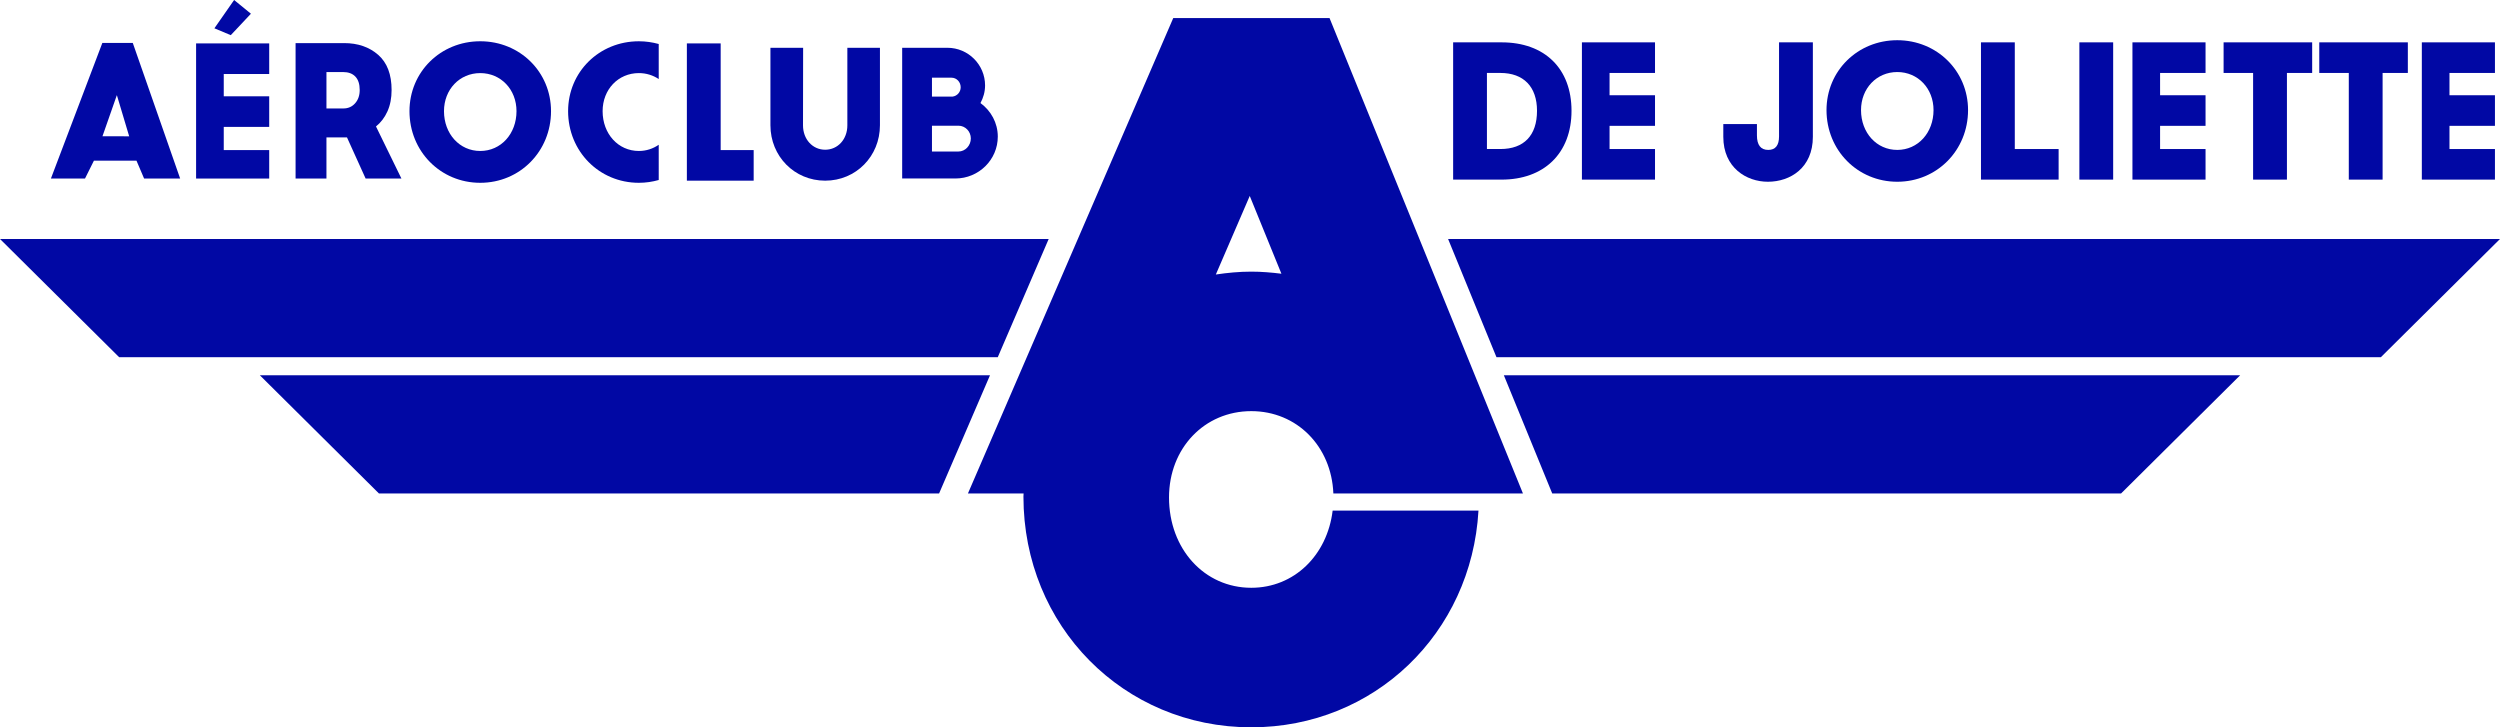 <?xml version="1.0" encoding="utf-8"?>
<!-- Generator: Adobe Illustrator 19.2.1, SVG Export Plug-In . SVG Version: 6.00 Build 0)  -->
<svg version="1.1" id="Layer_1" xmlns="http://www.w3.org/2000/svg" xmlns:xlink="http://www.w3.org/1999/xlink" x="0px" y="0px"
	 viewBox="0 0 1065.914 310.102" enable-background="new 0 0 1065.914 310.102" xml:space="preserve">
<g>
	<path fill="#0108A4" d="M396.585,76.104h10.746c9.975,0,18.094-8.01,18.094-17.851c0-5.879-2.927-11.059-7.384-14.313
		c1.211-2.255,1.962-4.788,1.962-7.514c0-8.857-7.201-16.052-16.045-16.052h-7.372h-8.521h-3.409v55.729h4.749H396.585z
		 M397.357,33.126h8.348c2.146,0,3.895,1.824,3.895,4.074c0,2.071-1.503,3.716-3.419,3.979h-8.824V33.126z M397.357,53.595h11.298
		c2.906,0,5.271,2.436,5.271,5.439c0,2.995-2.365,5.566-5.271,5.566h-11.298V53.595z"/>
	<path fill="#0108A4" d="M272.392,77.94c2.954,0,5.785-0.431,8.465-1.192V61.72c-2.406,1.668-5.287,2.65-8.465,2.65
		c-8.811,0-15.457-7.301-15.457-16.973c0-9.25,6.646-16.232,15.457-16.232c3.178,0,6.06,0.944,8.465,2.531V18.761
		c-2.68-0.738-5.512-1.165-8.465-1.165c-16.92,0-30.172,13.088-30.172,29.802C242.22,64.524,255.472,77.94,272.392,77.94z"/>
	<path fill="#0108A4" d="M139.186,58.572h8.752l7.953,17.556h15.262l-10.847-22.214c2.075-1.666,3.701-3.802,4.88-6.419
		c1.183-2.616,1.775-5.654,1.775-9.098c0-6.678-1.906-11.674-5.715-15.014c-3.81-3.328-8.657-5.004-14.536-5.004h-20.686v57.748
		h13.161V58.572z M139.186,30.719h7.09c2.264,0,4.015,0.647,5.24,1.939c1.231,1.287,1.848,3.202,1.848,5.739
		c0,2.295-0.653,4.174-1.952,5.641c-1.304,1.47-2.967,2.204-4.994,2.204h-7.232V30.719z"/>
	<path fill="#0108A4" d="M58.188,68.499l3.258,7.629h15.366L56.61,18.302H43.639L21.705,76.128h14.537l3.804-7.629H58.188z
		 M49.827,40.556l5.252,17.557H43.683L49.827,40.556z"/>
	<polygon fill="#0108A4" points="106.981,5.849 99.82,0 91.414,12.063 98.396,14.992 	"/>
	<path fill="#0108A4" d="M640.242,76.581c8.847,0,16.311-2.687,21.584-7.782c5.372-5.191,8.214-12.648,8.214-21.558
		c0-18.001-11.423-29.185-29.798-29.185H621.87h-2.302v2.308v53.907v2.31h2.302H640.242z M633.977,31.105h5.732
		c9.929,0,15.619,5.883,15.619,16.136c0,10.506-5.545,16.3-15.619,16.3h-5.732V31.105z"/>
	<path fill="#0108A4" d="M753.769,77.49c9.538,0,19.174-5.928,19.174-19.163V20.364v-2.308h-2.311h-9.798h-2.311v2.308v37.813
		c0,3.811-1.544,5.743-4.6,5.743c-3.2,0-4.823-2.089-4.823-6.195v-2.512v-2.31h-2.31h-9.718h-2.311v2.31v3.114
		C734.762,71.492,744.615,77.49,753.769,77.49z"/>
	<path fill="#0108A4" d="M808.931,77.49c16.927,0,30.179-13.416,30.179-30.543c0-16.714-13.252-29.802-30.179-29.802
		c-16.917,0-30.17,13.088-30.17,29.802C778.761,64.074,792.014,77.49,808.931,77.49z M808.931,30.715
		c8.812,0,15.46,6.982,15.46,16.232c0,9.672-6.648,16.973-15.46,16.973c-8.813,0-15.454-7.301-15.454-16.973
		C793.477,37.697,800.119,30.715,808.931,30.715z"/>
	<path fill="#0108A4" d="M351.828,77.031c13.095,0,23.349-10.38,23.349-23.636V20.375h-13.895v33.083
		c0,5.915-4.064,10.38-9.454,10.38c-5.387,0-9.454-4.465-9.454-10.38l0.051-33.083h-13.942v33.021
		C328.483,66.651,338.736,77.031,351.828,77.031z"/>
	<path fill="#0108A4" d="M204.76,77.94c16.923,0,30.176-13.416,30.176-30.543c0-16.714-13.253-29.802-30.176-29.802
		c-16.919,0-30.173,13.088-30.173,29.802C174.587,64.524,187.841,77.94,204.76,77.94z M204.76,31.166
		c8.812,0,15.458,6.982,15.458,16.232c0,9.672-6.646,16.973-15.458,16.973c-8.811,0-15.458-7.301-15.458-16.973
		C189.303,38.147,195.949,31.166,204.76,31.166z"/>
	<polygon fill="#0108A4" points="875.413,76.581 877.723,76.581 877.723,74.271 877.723,65.851 877.723,63.54 875.413,63.54 
		859.037,63.54 859.037,20.364 859.037,18.056 856.726,18.056 846.928,18.056 844.619,18.056 844.619,20.364 844.619,74.271 
		844.619,76.581 846.928,76.581 	"/>
	<polygon fill="#0108A4" points="319.029,77.031 321.336,77.031 321.336,74.722 321.336,66.302 321.336,63.991 319.029,63.991 
		307.268,63.991 307.268,20.814 307.268,18.507 304.958,18.507 295.163,18.507 292.857,18.507 292.857,20.814 292.857,74.722 
		292.857,77.031 295.163,77.031 	"/>
	<polygon fill="#0108A4" points="898.671,76.581 900.981,76.581 900.981,74.271 900.981,20.364 900.981,18.056 898.671,18.056 
		888.879,18.056 886.57,18.056 886.57,20.364 886.57,74.271 886.57,76.581 888.879,76.581 	"/>
	<polygon fill="#0108A4" points="960.647,31.105 960.647,74.271 960.647,76.581 962.957,76.581 972.758,76.581 975.068,76.581 
		975.068,74.271 975.068,31.105 983.519,31.105 985.829,31.105 985.829,28.795 985.829,20.364 985.829,18.056 983.519,18.056 
		950.37,18.056 948.066,18.056 948.066,20.364 948.066,28.795 948.066,31.105 950.37,31.105 	"/>
	<polygon fill="#0108A4" points="1001.444,31.105 1001.444,74.271 1001.444,76.581 1003.747,76.581 1013.548,76.581 
		1015.858,76.581 1015.858,74.271 1015.858,31.105 1024.309,31.105 1026.62,31.105 1026.62,28.795 1026.62,20.364 1026.62,18.056 
		1024.309,18.056 991.167,18.056 988.856,18.056 988.856,20.364 988.856,28.795 988.856,31.105 991.167,31.105 	"/>
	<polygon fill="#0108A4" points="940.368,76.581 940.368,74.271 940.368,65.851 940.368,63.54 920.987,63.54 920.987,53.652 
		940.368,53.652 940.368,51.347 940.368,42.918 940.368,40.609 920.987,40.609 920.987,31.105 940.368,31.105 940.368,28.795 
		940.368,20.364 940.368,18.056 911.086,18.056 909.202,18.056 909.202,20.364 909.202,74.271 909.202,76.581 911.086,76.581 	"/>
	<polygon fill="#0108A4" points="705.64,76.581 705.64,74.271 705.64,65.851 705.64,63.54 686.259,63.54 686.259,53.652 
		705.64,53.652 705.64,51.347 705.64,42.918 705.64,40.609 686.259,40.609 686.259,31.105 705.64,31.105 705.64,28.795 
		705.64,20.364 705.64,18.056 676.359,18.056 674.473,18.056 674.473,20.364 674.473,74.271 674.473,76.581 676.359,76.581 	"/>
	<polygon fill="#0108A4" points="114.78,76.128 114.78,66.302 114.78,63.991 95.4,63.991 95.4,54.103 114.78,54.103 114.78,51.798 
		114.78,43.369 114.78,41.06 95.4,41.06 95.4,31.556 114.78,31.556 114.78,29.246 114.78,20.814 114.78,18.507 85.5,18.507 
		83.61,18.507 83.61,20.814 83.61,76.128 85.5,76.128 	"/>
	<polygon fill="#0108A4" points="1034.478,18.056 1032.585,18.056 1032.585,20.364 1032.585,74.271 1032.585,76.581 
		1034.478,76.581 1063.759,76.581 1063.759,74.271 1063.759,65.851 1063.759,63.54 1044.372,63.54 1044.372,53.652 1063.759,53.652 
		1063.759,51.347 1063.759,42.918 1063.759,40.609 1044.372,40.609 1044.372,31.105 1063.759,31.105 1063.759,28.795 
		1063.759,20.364 1063.759,18.056 	"/>
	<path fill="#0108A4" d="M533.502,175.294c19.442,0,34.204,14.988,34.999,35.114h80.837L566.866,7.698h-66.631l-87.546,202.711
		h23.737c-0.004,0.447-0.065,0.882-0.065,1.329c0,55.151,42.668,98.364,97.142,98.364c52.495,0,93.898-40.136,96.869-92.388h-62.175
		c-2.331,19.099-16.448,32.896-34.694,32.896c-19.993,0-35.072-16.549-35.072-38.509C498.43,191.123,513.51,175.294,533.502,175.294
		z M532.849,83.545l13.503,33.162c-4.206-0.522-8.473-0.89-12.85-0.89c-5.165,0-10.188,0.492-15.114,1.225L532.849,83.545z"/>
	<polygon fill="#0108A4" points="447.128,101.89 0,101.89 50.795,152.296 425.417,152.296 	"/>
	<polygon fill="#0108A4" points="110.789,159.998 161.581,210.409 400.389,210.409 422.104,159.998 	"/>
	<polygon fill="#0108A4" points="638.042,152.296 1015.121,152.296 1065.914,101.89 617.414,101.89 	"/>
	<polygon fill="#0108A4" points="661.821,210.409 904.334,210.409 955.127,159.998 641.192,159.998 	"/>
</g>
</svg>
